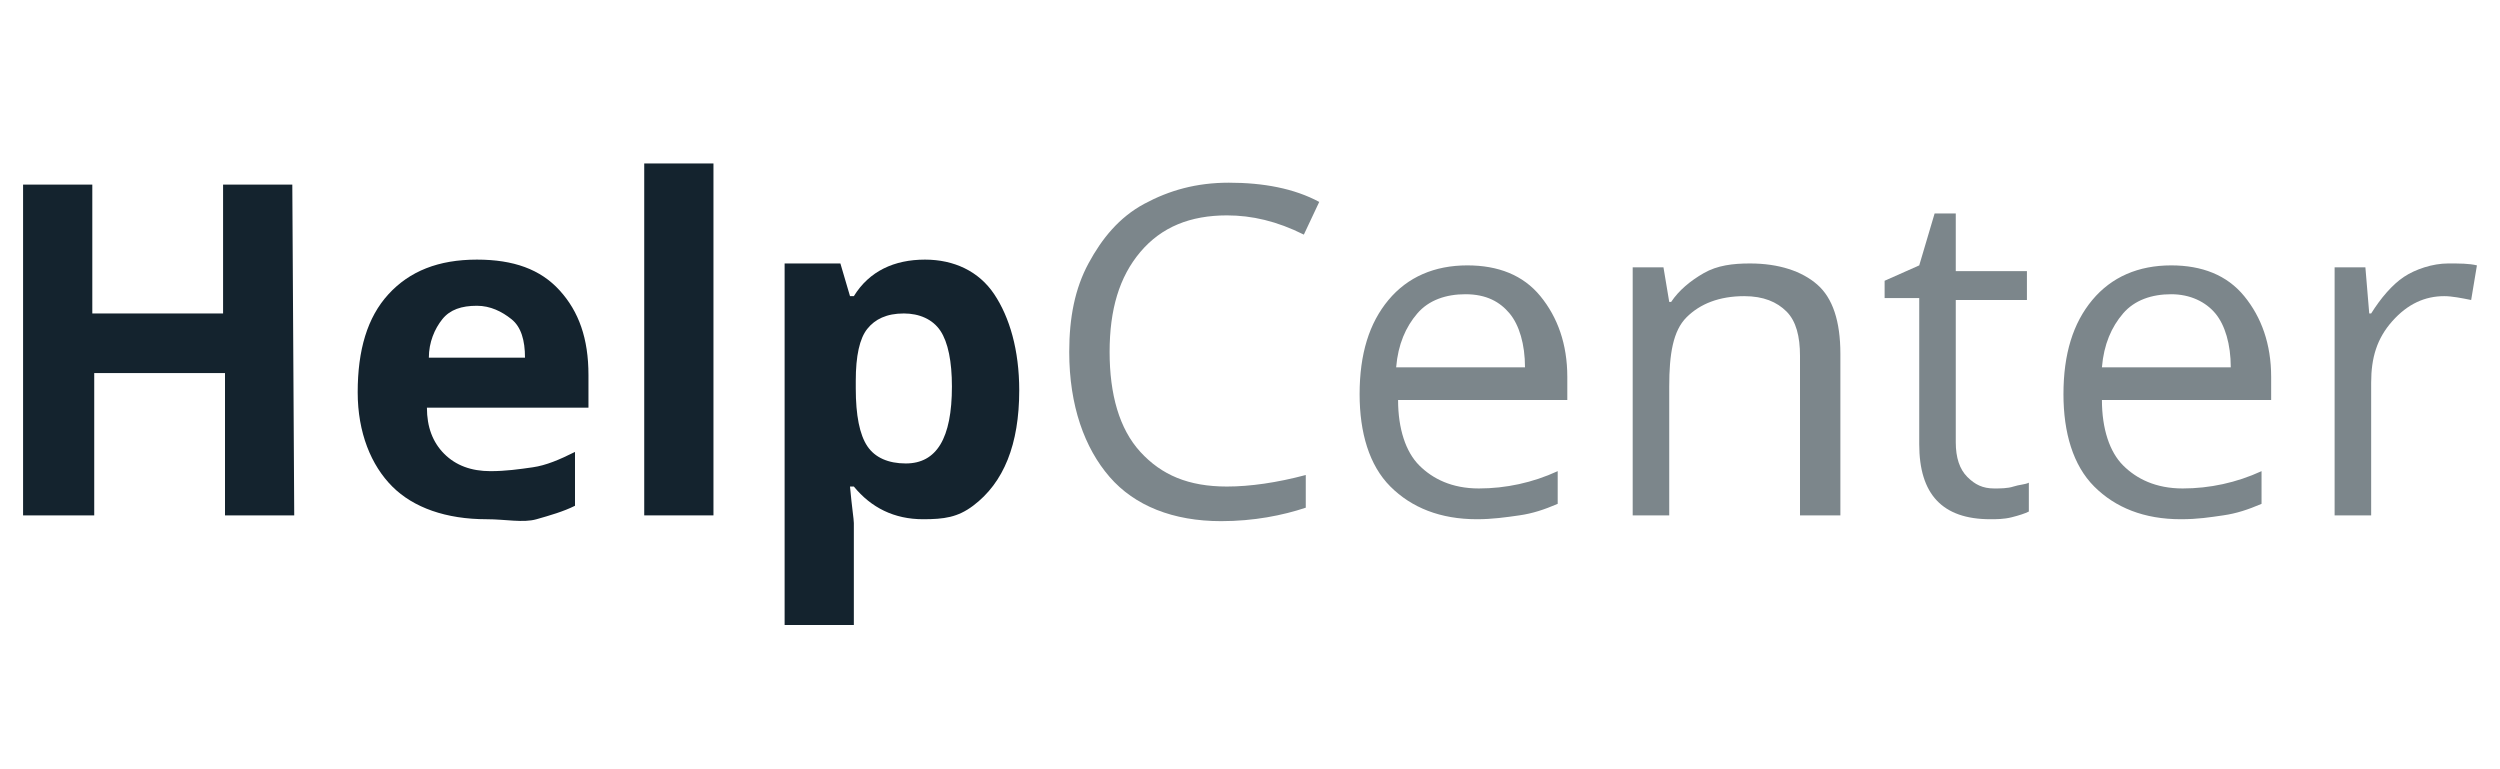 <?xml version="1.0" encoding="utf-8"?>
<!-- Generator: Adobe Illustrator 22.1.0, SVG Export Plug-In . SVG Version: 6.00 Build 0)  -->
<svg version="1.1" id="Слой_1" xmlns="http://www.w3.org/2000/svg" xmlns:xlink="http://www.w3.org/1999/xlink" x="0px" y="0px"
	 viewBox="0 0 130 40" style="enable-background:new 0 0 130 40;" xml:space="preserve">
<style type="text/css">
	.st0{fill:#14232E;}
	.st1{fill:#7C868B;}
</style>
<path class="st0" d="M15.3,26.8h-3.6v-7.4H4.9v7.4H1.2V9.6h3.6v6.7h6.8V9.6h3.6L15.3,26.8L15.3,26.8z"/>
<path class="st0" d="M25.3,27c-2.1,0-3.8-0.6-4.9-1.7s-1.8-2.8-1.8-4.9c0-2.2,0.5-3.9,1.6-5.1s2.6-1.8,4.6-1.8
	c1.9,0,3.3,0.5,4.3,1.6s1.5,2.5,1.5,4.4v1.7h-8.4c0,1,0.3,1.8,0.9,2.4s1.4,0.9,2.4,0.9c0.8,0,1.5-0.1,2.2-0.2s1.4-0.4,2.2-0.8v2.8
	c-0.6,0.3-1.3,0.5-2,0.7S26.3,27,25.3,27z M24.8,15.9c-0.8,0-1.4,0.2-1.8,0.7s-0.7,1.2-0.7,2h5c0-0.9-0.2-1.6-0.7-2
	S25.5,15.9,24.8,15.9z"/>
<path class="st0" d="M37.1,26.8h-3.6V8.5h3.6V26.8z"/>
<path class="st0" d="M48,27c-1.5,0-2.7-0.6-3.6-1.7h-0.2c0.1,1.1,0.2,1.7,0.2,1.9v5.3h-3.6V13.7h2.9l0.5,1.7h0.2
	c0.8-1.3,2.1-1.9,3.7-1.9c1.5,0,2.8,0.6,3.6,1.8s1.3,2.9,1.3,5c0,1.4-0.2,2.6-0.6,3.6s-1,1.8-1.8,2.4S49.1,27,48,27z M47,16.3
	c-0.9,0-1.5,0.3-1.9,0.8s-0.6,1.4-0.6,2.7v0.4c0,1.4,0.2,2.4,0.6,3s1.1,0.9,2,0.9c1.6,0,2.4-1.3,2.4-4c0-1.3-0.2-2.3-0.6-2.9
	S47.8,16.3,47,16.3z"/>
<path class="st1" d="M63.8,11.2c-1.9,0-3.4,0.6-4.5,1.9s-1.6,3-1.6,5.2s0.5,4,1.6,5.2s2.5,1.8,4.5,1.8c1.2,0,2.6-0.2,4.1-0.6v1.7
	c-1.2,0.4-2.7,0.7-4.4,0.7c-2.5,0-4.5-0.8-5.8-2.3s-2.1-3.7-2.1-6.5c0-1.8,0.3-3.3,1-4.6s1.6-2.4,2.9-3.1s2.7-1.1,4.4-1.1
	c1.8,0,3.4,0.3,4.7,1l-0.8,1.7C66.4,11.5,65.1,11.2,63.8,11.2z"/>
<path class="st1" d="M76.8,27c-1.9,0-3.4-0.6-4.5-1.7s-1.6-2.8-1.6-4.8c0-2.1,0.5-3.7,1.5-4.9s2.4-1.8,4.1-1.8
	c1.6,0,2.9,0.5,3.8,1.6s1.4,2.5,1.4,4.2v1.2h-8.8c0,1.5,0.4,2.7,1.1,3.4s1.7,1.2,3.1,1.2s2.8-0.3,4.1-0.9v1.7
	c-0.7,0.3-1.3,0.5-2,0.6S77.6,27,76.8,27z M76.2,15.3c-1,0-1.9,0.3-2.5,1s-1,1.6-1.1,2.8h6.7c0-1.2-0.3-2.2-0.8-2.8
	S77.3,15.3,76.2,15.3z"/>
<path class="st1" d="M93.6,26.8v-8.3c0-1-0.2-1.8-0.7-2.3s-1.2-0.8-2.2-0.8c-1.3,0-2.3,0.4-3,1.1s-0.9,1.9-0.9,3.6v6.7h-1.9V13.9
	h1.6l0.3,1.8h0.1c0.4-0.6,1-1.1,1.7-1.5s1.5-0.5,2.4-0.5c1.5,0,2.7,0.4,3.5,1.1s1.2,1.9,1.2,3.6v8.4H93.6z"/>
<path class="st1" d="M103.7,25.4c0.3,0,0.7,0,1-0.1s0.6-0.1,0.8-0.2v1.5c-0.2,0.1-0.5,0.2-0.9,0.3s-0.8,0.1-1.1,0.1
	c-2.5,0-3.7-1.3-3.7-3.9v-7.6H98v-0.9l1.8-0.8l0.8-2.7h1.1v3h3.7v1.5h-3.7V23c0,0.8,0.2,1.4,0.6,1.8S103.1,25.4,103.7,25.4z"/>
<path class="st1" d="M113.4,27c-1.9,0-3.4-0.6-4.5-1.7s-1.6-2.8-1.6-4.8c0-2.1,0.5-3.7,1.5-4.9s2.4-1.8,4.1-1.8
	c1.6,0,2.9,0.5,3.8,1.6s1.4,2.5,1.4,4.2v1.2h-8.8c0,1.5,0.4,2.7,1.1,3.4s1.7,1.2,3.1,1.2s2.8-0.3,4.1-0.9v1.7
	c-0.7,0.3-1.3,0.5-2,0.6S114.3,27,113.4,27z M112.9,15.3c-1,0-1.9,0.3-2.5,1s-1,1.6-1.1,2.8h6.7c0-1.2-0.3-2.2-0.8-2.8
	S113.9,15.3,112.9,15.3z"/>
<path class="st1" d="M127.3,13.7c0.6,0,1.1,0,1.5,0.1l-0.3,1.8c-0.5-0.1-1-0.2-1.4-0.2c-1,0-1.9,0.4-2.7,1.3s-1.1,1.9-1.1,3.2v6.9
	h-1.9V13.9h1.6l0.2,2.4h0.1c0.5-0.8,1.1-1.5,1.7-1.9S126.5,13.7,127.3,13.7z"/>
</svg>
